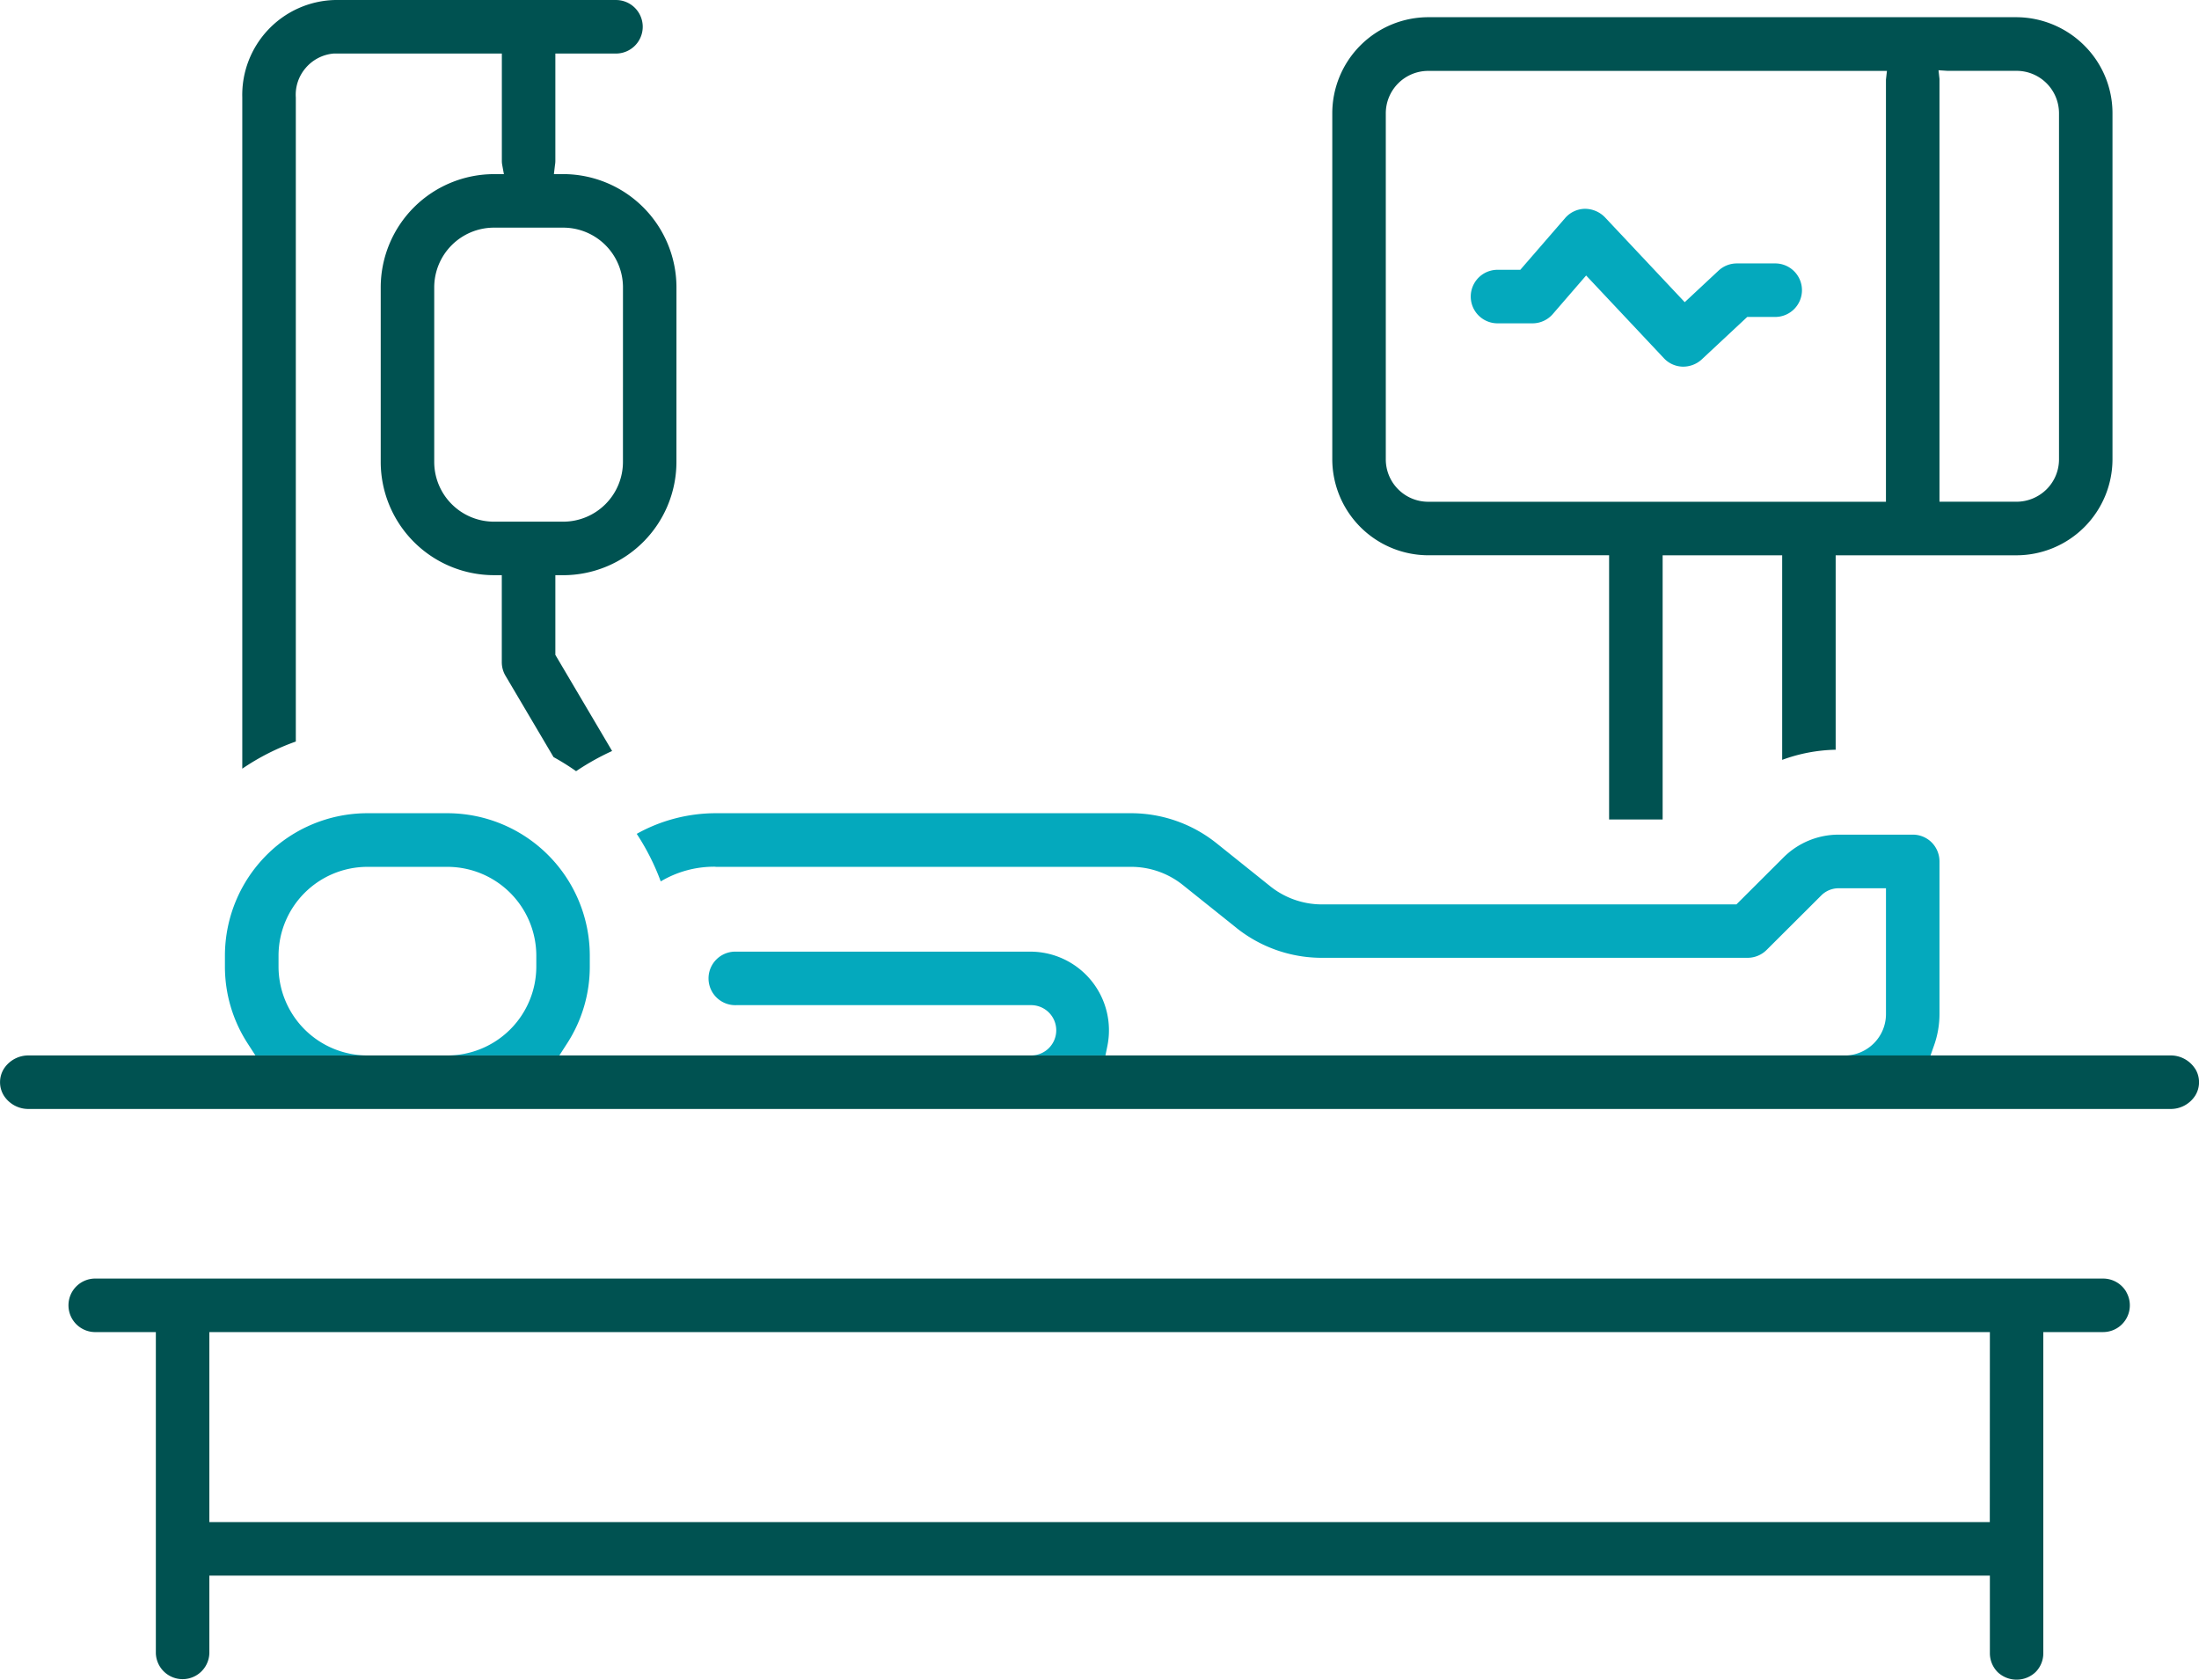 <svg xmlns="http://www.w3.org/2000/svg" xmlns:xlink="http://www.w3.org/1999/xlink" width="84.617" height="64.646" viewBox="0 0 84.617 64.646"><defs><clipPath id="a"><rect width="84.617" height="64.646" fill="none"></rect></clipPath></defs><g transform="translate(0 0)"><g transform="translate(0 0)" clip-path="url(#a)"><path d="M95.655,15.656h-.877a1.03,1.03,0,1,0,0,2.06h1.348a1.032,1.032,0,0,0,.779-.357l1.283-1.484,2.993,3.184a1.021,1.021,0,0,0,.717.324,1.056,1.056,0,0,0,.736-.276l1.754-1.637h1.043a1.03,1.03,0,1,0,0-2.059h-1.449a1.031,1.031,0,0,0-.7.278l-1.3,1.213-3.073-3.269a1.076,1.076,0,0,0-.772-.324,1.03,1.03,0,0,0-.757.356Z" transform="translate(-37.154 -5.274)" fill="#04a9bd"></path><path d="M83.572,82.012a1.032,1.032,0,0,0-.891-.514H5.449a1.03,1.03,0,1,0,0,2.059h2.3V95.915a1.03,1.03,0,0,0,2.059,0V92.929H78.322v2.986a1.037,1.037,0,0,0,.3.728,1.06,1.06,0,0,0,1.456,0,1.024,1.024,0,0,0,.3-.728V83.557h2.3a1.029,1.029,0,0,0,.891-1.545m-5.25,8.857H9.808V83.558H78.322Z" transform="translate(-1.752 -32.298)" fill="#005251"></path><path d="M32.15,11.059A4.363,4.363,0,0,0,27.792,6.7h-.358l.042-.353A.941.941,0,0,0,27.49,6.2V2.06h2.3a1.03,1.03,0,1,0,0-2.059H18.98a3.654,3.654,0,0,0-3.537,3.745V29.579a8.936,8.936,0,0,1,2.06-1.044V3.753a1.575,1.575,0,0,1,.374-1.131,1.594,1.594,0,0,1,1.076-.561h6.478V6.213a.833.833,0,0,0,.014.132l.065.356h-.362A4.363,4.363,0,0,0,20.77,11.06v6.714a4.363,4.363,0,0,0,4.359,4.359h.3v3.349a1.024,1.024,0,0,0,.144.524l1.847,3.127a9.255,9.255,0,0,1,.868.542l.066-.044a9.671,9.671,0,0,1,1.32-.732L27.49,25.2V22.134h.3a4.363,4.363,0,0,0,4.359-4.359Zm-2.059,6.715a2.3,2.3,0,0,1-2.3,2.3H25.129a2.3,2.3,0,0,1-2.3-2.3V11.06a2.3,2.3,0,0,1,2.3-2.3h2.663a2.3,2.3,0,0,1,2.3,2.3Z" transform="translate(-6.12 0)" fill="#005251"></path><path d="M104.291,29.287V21.806h6.959a3.7,3.7,0,0,0,3.693-3.693V4.8a3.672,3.672,0,0,0-1.083-2.61A3.722,3.722,0,0,0,111.25,1.1H88.613A3.7,3.7,0,0,0,84.921,4.8V18.112a3.7,3.7,0,0,0,3.693,3.693h6.959V31.973h2.06V21.806h4.6v7.872a6.305,6.305,0,0,1,2.06-.39m4.3-26.124h2.664A1.633,1.633,0,0,1,112.885,4.8V18.112a1.623,1.623,0,0,1-.479,1.155,1.646,1.646,0,0,1-1.155.478h-2.965V3.476l-.037-.335ZM88.613,19.746a1.632,1.632,0,0,1-1.633-1.634V4.8a1.633,1.633,0,0,1,1.633-1.634h17.651l-.038.336V19.746Z" transform="translate(-33.655 -0.438)" fill="#005251"></path><path d="M43.618,53.9h16a3.182,3.182,0,0,1,1.975.694l2.086,1.67A5.264,5.264,0,0,0,66.943,57.4H83.33a1.038,1.038,0,0,0,.729-.3L86.165,55a.942.942,0,0,1,.665-.276h1.825v4.837a1.591,1.591,0,0,1-.469,1.132,1.614,1.614,0,0,1-1.13.47h3.311l.141-.4a3.626,3.626,0,0,0,.206-1.2V53.689a1.037,1.037,0,0,0-.3-.728,1.022,1.022,0,0,0-.728-.3H86.823a3,3,0,0,0-2.115.88L82.9,55.345H66.943a3.188,3.188,0,0,1-1.975-.693l-2.086-1.671a5.27,5.27,0,0,0-3.263-1.145h-16a6.251,6.251,0,0,0-3.035.794,8.962,8.962,0,0,1,.924,1.83,4.014,4.014,0,0,1,2.112-.565" transform="translate(-16.083 -20.543)" fill="#04a9bd"></path><path d="M57.565,64.654h2.892l.074-.362a3.026,3.026,0,0,0-2.965-3.632H46.246a1.03,1.03,0,1,0,0,2.059H57.565a.968.968,0,1,1,0,1.935" transform="translate(-17.92 -24.04)" fill="#04a9bd"></path><path d="M15.51,61.157h4.306A3.423,3.423,0,0,1,16.4,57.738v-.424A3.423,3.423,0,0,1,19.815,53.9H22.9a3.424,3.424,0,0,1,3.419,3.419v.424A3.424,3.424,0,0,1,22.9,61.157h4.306l.3-.465a5.433,5.433,0,0,0,.871-2.954v-.424A5.485,5.485,0,0,0,22.9,51.836H19.815a5.485,5.485,0,0,0-5.478,5.478v.423a5.427,5.427,0,0,0,.872,2.954Z" transform="translate(-5.682 -20.543)" fill="#04a9bd"></path><path d="M84.47,67.791a1.119,1.119,0,0,0-.951-.515H1.1a1.121,1.121,0,0,0-.952.515.98.98,0,0,0,0,1.03,1.119,1.119,0,0,0,.952.515h82.42a1.119,1.119,0,0,0,.952-.515.978.978,0,0,0,0-1.03" transform="translate(0 -26.662)" fill="#005251"></path></g></g></svg>
